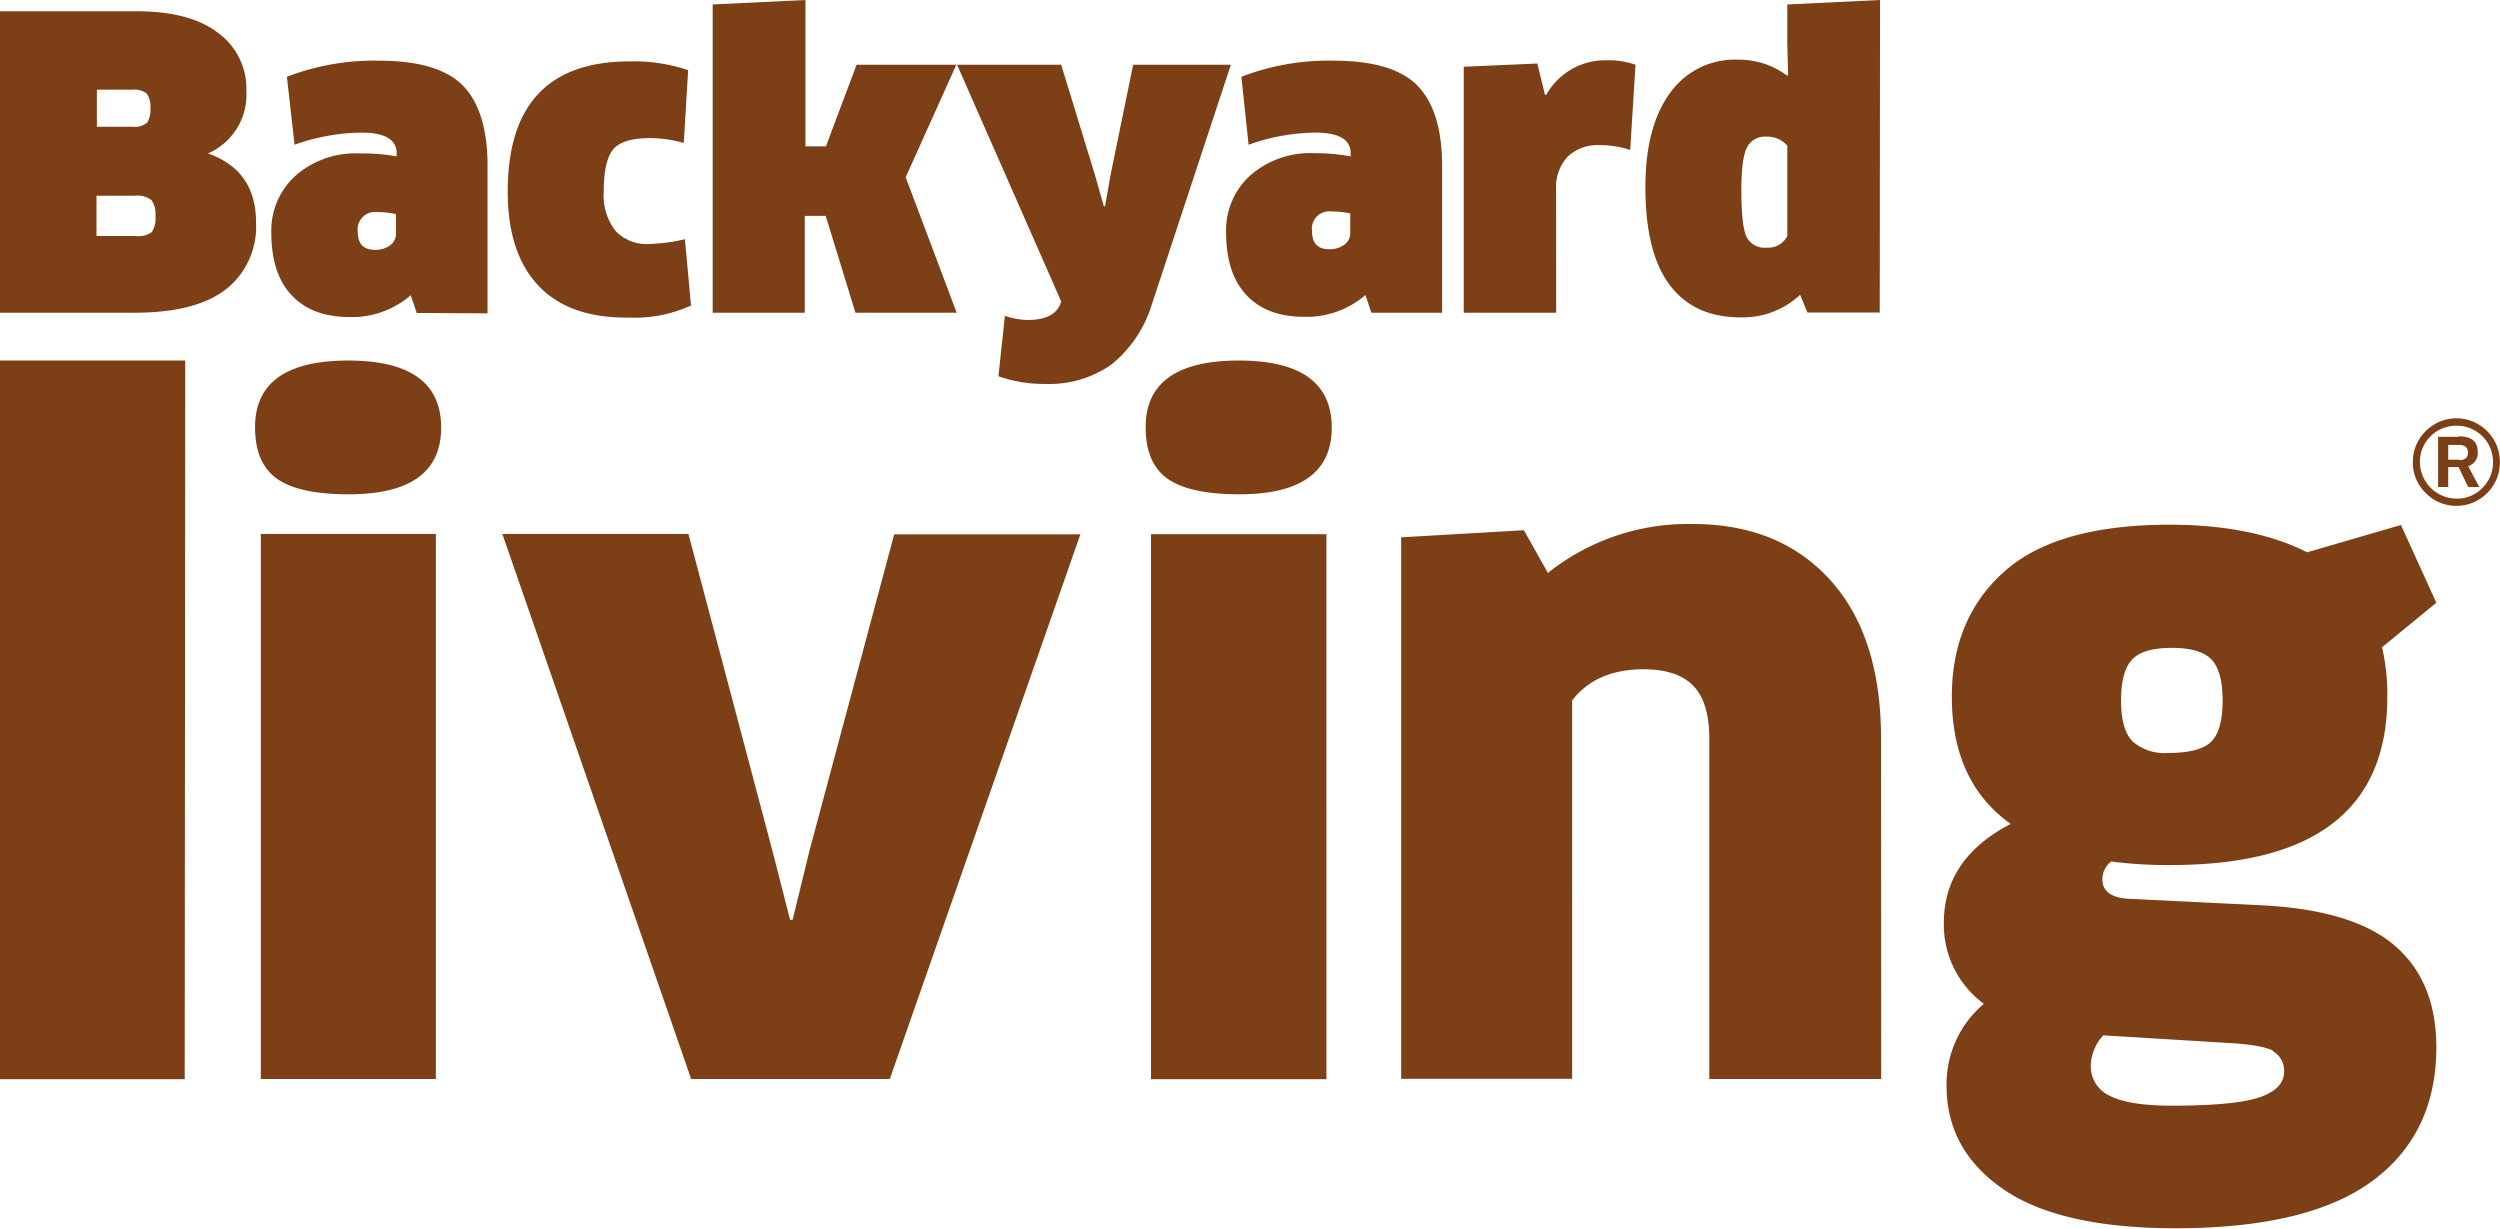 <svg xmlns="http://www.w3.org/2000/svg" viewBox="0 0 325.91 160.16"><defs><style>.a{fill:#7d4016;}</style></defs><path class="a" d="M230.36,32.28a2.64,2.64,0,0,1-2.69-1.44q-.66-1.44-.66-6,0-4.14.71-5.58a2.62,2.62,0,0,1,2.59-1.44A3.36,3.36,0,0,1,233,19V30.76a2.77,2.77,0,0,1-2.68,1.52M245.09,0,233,.58v5l.1,4.19-.1.11a10.48,10.48,0,0,0-6.4-2.1,10.37,10.37,0,0,0-8.93,4.4c-2.12,2.93-3.17,7-3.17,12.21q0,8.55,3.17,12.76t9.14,4.22a10.94,10.94,0,0,0,7.86-2.94l.95,2.31h9.43ZM202.86,24.73a5.82,5.82,0,0,1,1.52-4.32,5.66,5.66,0,0,1,4.14-1.49,12.47,12.47,0,0,1,4,.63l.69-11.11a10.83,10.83,0,0,0-3.83-.58,8.8,8.8,0,0,0-7.81,4.51h-.16l-1-4.09-9.59.42V40.77h12.05Zm-27.63,7.19a3.2,3.2,0,0,1-1.93.57c-1.51,0-2.26-.78-2.26-2.36a2.27,2.27,0,0,1,2.57-2.56,11,11,0,0,1,2.41.26v2.51a1.85,1.85,0,0,1-.79,1.58M188,40.77V21.64q0-7.12-3.17-10.43c-2.11-2.19-5.79-3.3-11-3.3a31.53,31.53,0,0,0-12,2.1l.94,8.86a26.44,26.44,0,0,1,8.75-1.58c3,0,4.56.9,4.56,2.68v.42a25.16,25.16,0,0,0-4.71-.42,11.86,11.86,0,0,0-8.39,2.91,9.62,9.62,0,0,0-3.14,7.41c0,3.56.88,6.29,2.64,8.17s4.27,2.84,7.52,2.84a11.7,11.7,0,0,0,8-2.84l.78,2.31Zm-57,.42-.84,7.86a17.89,17.89,0,0,0,6.08,1,14.14,14.14,0,0,0,8.64-2.52,16.14,16.14,0,0,0,5.3-7.91L160.46,8.44H147.72l-2.93,14.31-.73,4.14h-.16l-1.16-4.09-4.4-14.36H124.77L138.34,39.3l-.1.32c-.56,1.4-2,2.09-4.19,2.09a9.57,9.57,0,0,1-3-.52M92.91.58V40.77h12V28.14h2.73l3.88,12.63h13.2l-6.65-17.66,6.6-14.67h-13l-4,10.64H105V0ZM82.12,8q-15.95,0-15.93,17,0,8,4,12.24T81.91,41.4a17.69,17.69,0,0,0,8.17-1.57l-.79-8.65a22.34,22.34,0,0,1-4.71.63,5.57,5.57,0,0,1-4.33-1.7,7.55,7.55,0,0,1-1.54-5.17c0-2.68.42-4.52,1.26-5.5S82.43,18,84.84,18a17.24,17.24,0,0,1,4.3.63l.57-9.49A22.36,22.36,0,0,0,82.12,8m-31.29,24a3.21,3.21,0,0,1-1.94.57c-1.5,0-2.25-.78-2.25-2.36a2.27,2.27,0,0,1,2.57-2.56,11,11,0,0,1,2.41.26v2.51a1.85,1.85,0,0,1-.79,1.58m12.73,8.85V21.64q0-7.12-3.16-10.43c-2.12-2.19-5.8-3.3-11-3.3a31.6,31.6,0,0,0-12,2.1l1,8.86a26.44,26.44,0,0,1,8.75-1.58c3,0,4.56.9,4.56,2.68v.42A25.19,25.19,0,0,0,46.9,20a11.84,11.84,0,0,0-8.38,2.91,9.63,9.63,0,0,0-3.15,7.41c0,3.56.88,6.29,2.65,8.17s4.27,2.84,7.52,2.84a11.68,11.68,0,0,0,8-2.84l.79,2.31ZM19.15,16a2.43,2.43,0,0,1-1.86.52H12.63V11.69h4.66a2.56,2.56,0,0,1,1.81.49,2.69,2.69,0,0,1,.5,1.87,3.19,3.19,0,0,1-.45,2m.61,14.22a2.91,2.91,0,0,1-2.05.5H12.58V25.52h5a3,3,0,0,1,2.15.55,3.05,3.05,0,0,1,.53,2.07,3.3,3.3,0,0,1-.47,2.12m7.33-10.19V20a8.34,8.34,0,0,0,5-8.13A9,9,0,0,0,28.45,4.3Q24.79,1.47,17.82,1.47H0v39.3H17.5q8.07,0,12-3.09A10.41,10.41,0,0,0,33.38,29q0-6.81-6.29-9"/><path class="a" d="M289.75,91.31c0,2.64-.51,4.44-1.51,5.4s-2.87,1.45-5.58,1.45a6.36,6.36,0,0,1-4.64-1.5q-1.51-1.51-1.51-5.35c0-2.55.49-4.33,1.45-5.34s2.69-1.51,5.17-1.51,4.2.51,5.16,1.51,1.46,2.79,1.46,5.34m6.56,45.74a2.86,2.86,0,0,1,1.45,2.68c0,1.46-1.05,2.57-3.14,3.3s-5.92,1.11-11.49,1.11q-5.58,0-8.07-1.28a4.25,4.25,0,0,1-2.5-4.06,6.11,6.11,0,0,1,1.63-3.83l16.37,1q4.29.24,5.75,1m14.91-46.2a26.73,26.73,0,0,0-.69-6.39l7.08-5.8L313,68.44,300.77,72q-7.08-3.58-17.87-3.6-14.75,0-21.6,6.1t-6.85,16.31q0,11.15,7.67,16.6-8.72,4.53-8.71,12.89a12.76,12.76,0,0,0,5.22,10.56,13.67,13.67,0,0,0-4.87,10.68q0,8.37,7.37,13.47t22.46,5.11q17.31,0,25.66-6.15t8.36-17.42q0-8.7-5.51-13.35T294.51,118l-16.72-.82c-2.48-.07-3.71-.93-3.71-2.55a2.85,2.85,0,0,1,1.15-2.32,57.64,57.64,0,0,0,7.78.46q28.22,0,28.21-21.94m-66,5.46q0-13.35-6.62-20.67t-18-7.31a29.31,29.31,0,0,0-18.81,6.38l-3.13-5.57-16,.93v70.59h22.29V91.31q3.13-4.05,9.29-4.06,4.41,0,6.5,2.15c1.4,1.43,2.09,3.73,2.09,6.91v44.35h22.41ZM161.54,47q-12.19,0-12.19,8.7c0,3.18,1,5.42,2.9,6.74s5,2,9.29,2q12.08,0,12.07-8.71T161.54,47m11.38,22.64H150.05v71.05h22.87Zm-67.38,41.21-2.21,9.06H103l-2.32-9.06L89.75,69.61H65.49L90.1,140.66H116l24.84-71H116.57ZM45.44,47q-12.19,0-12.19,8.7c0,3.18,1,5.42,2.9,6.74s5,2,9.29,2q12.08,0,12.07-8.71T45.44,47M56.82,69.61H34v71.05H56.82ZM0,47v93.69H24.08L24.15,47"/><path class="a" d="M320.67,59.93h-1.51V58h1.38c.79,0,1.19.33,1.19,1s-.35.91-1.06,1m-.13-3.06h-2.7v6.55h1.32v-2.6h1.35l1.25,2.6h1.45l-1.45-2.73A1.73,1.73,0,0,0,323,58.88c0-1.34-.82-2-2.47-2m-3.67,0a4.69,4.69,0,0,1,3.41-1.38A4.71,4.71,0,0,1,325,60.26a4.62,4.62,0,0,1-1.4,3.36A4.53,4.53,0,0,1,320.28,65a4.8,4.8,0,0,1-4.81-4.77,4.58,4.58,0,0,1,1.4-3.36m-.64,7.41a5.63,5.63,0,0,0,8,0,5.54,5.54,0,0,0,1.66-4,5.62,5.62,0,0,0-1.66-4.08,5.63,5.63,0,0,0-8,0,5.55,5.55,0,0,0-1.68,4.08,5.49,5.49,0,0,0,1.68,4"/></svg>